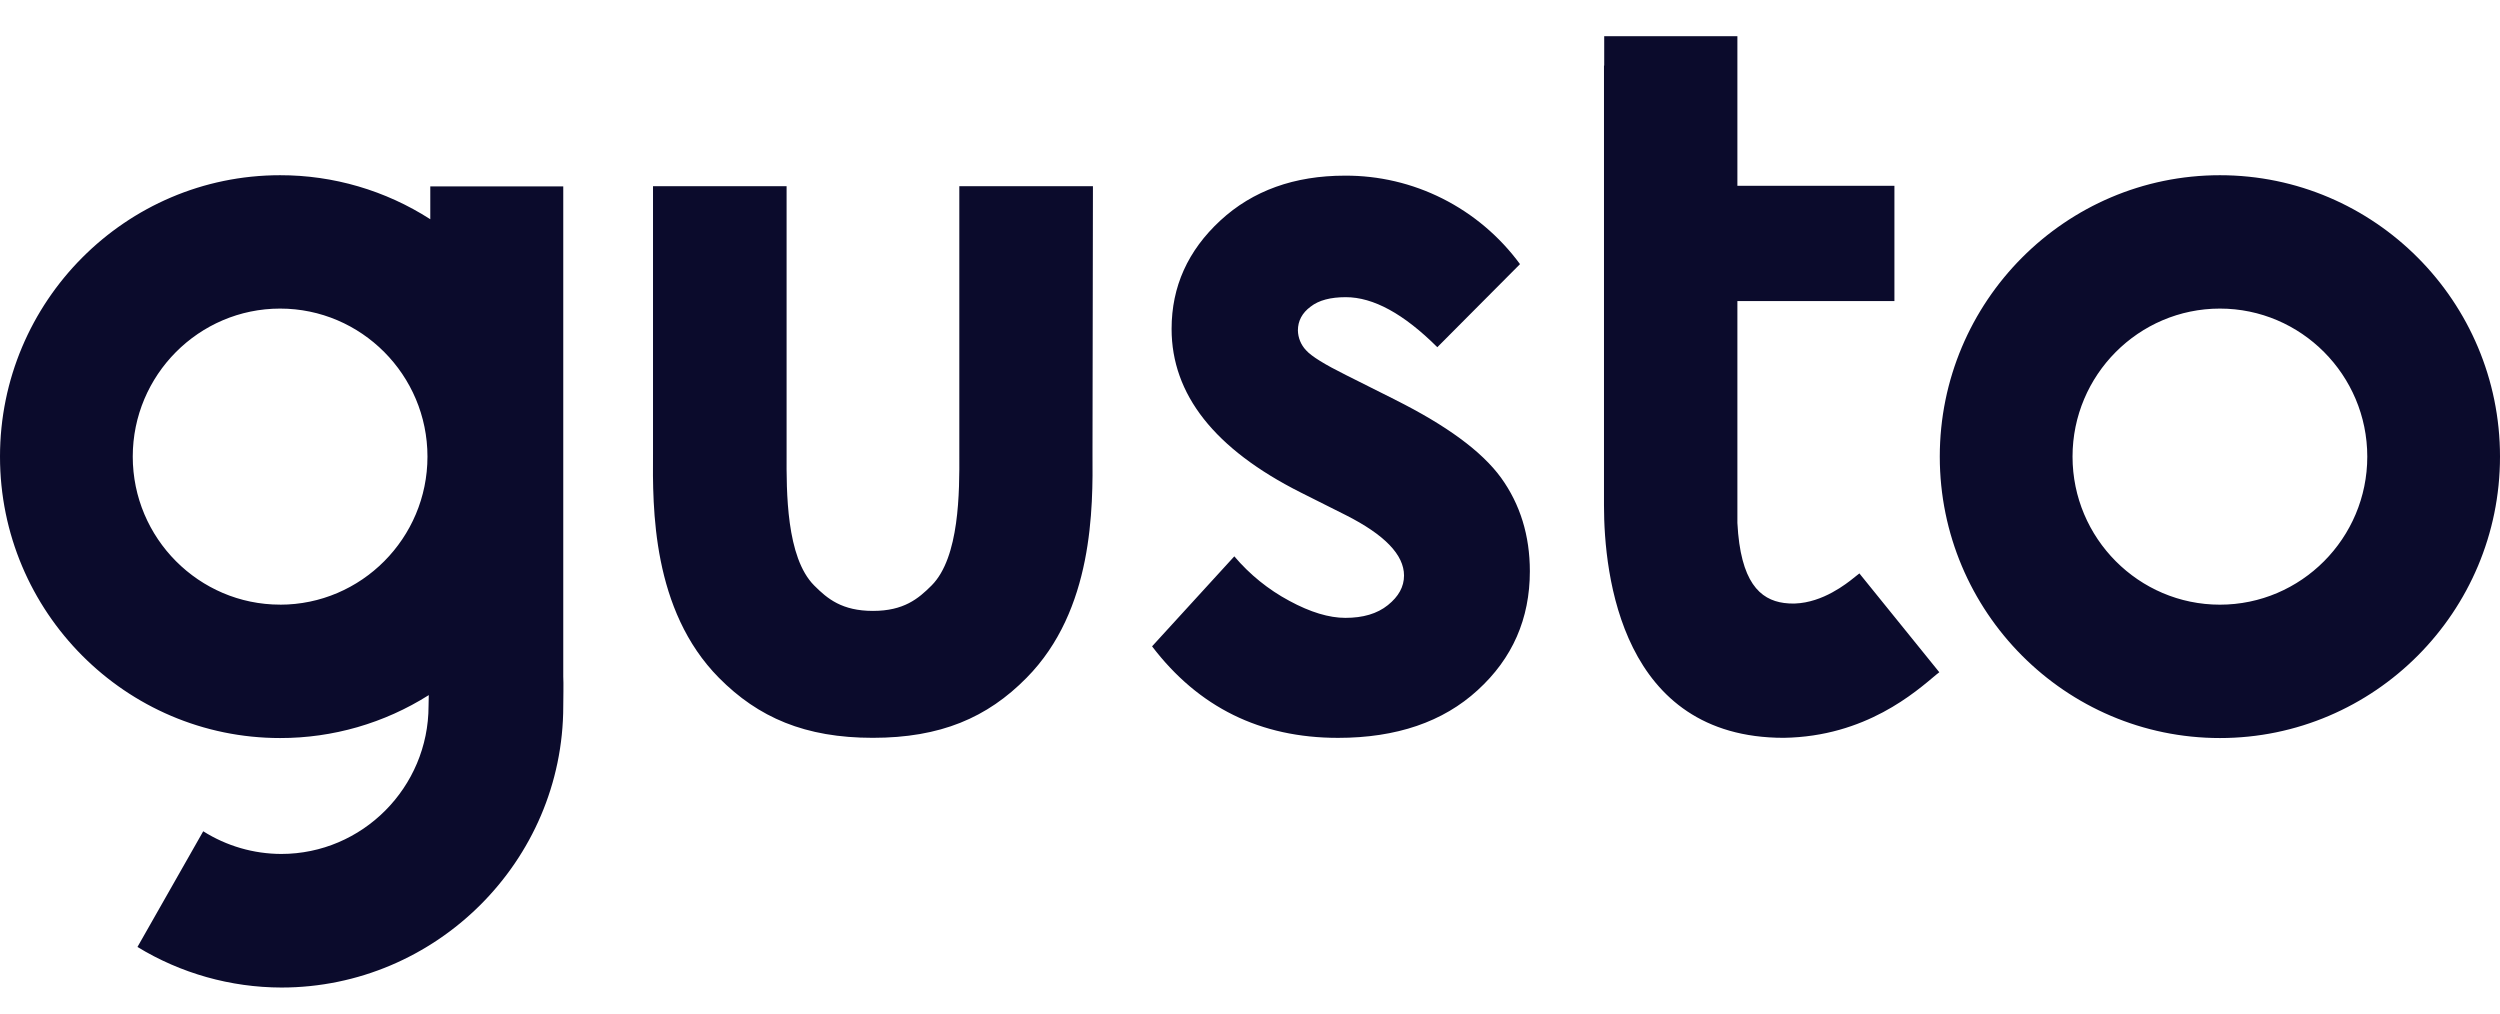 <?xml version="1.0" encoding="UTF-8"?>
<!-- Generated by Pixelmator Pro 2.4.7 -->
<svg width="69" height="28" viewBox="0 0 69 28" xmlns="http://www.w3.org/2000/svg" xmlns:xlink="http://www.w3.org/1999/xlink">
    <path id="Path" fill="#0b0b2c" stroke="none" d="M 61.27 4.836 C 57.007 4.836 53.538 8.32 53.538 12.603 C 53.538 16.886 57.007 20.37 61.27 20.37 C 65.532 20.37 69 16.886 69 12.603 C 69 8.32 65.532 4.836 61.27 4.836 Z M 61.27 16.689 C 59.028 16.689 57.202 14.854 57.202 12.603 C 57.202 10.351 59.028 8.517 61.27 8.517 C 63.51 8.517 65.337 10.351 65.337 12.603 C 65.337 14.855 63.511 16.689 61.269 16.689 Z M 38.502 11.03 L 37.15 10.352 C 36.563 10.06 36.195 9.834 36.047 9.667 C 35.906 9.519 35.826 9.323 35.822 9.119 C 35.822 8.857 35.94 8.636 36.172 8.464 C 36.402 8.284 36.729 8.202 37.144 8.202 C 37.903 8.202 38.744 8.66 39.67 9.583 L 41.952 7.29 C 41.391 6.526 40.658 5.906 39.812 5.48 C 38.977 5.06 38.055 4.843 37.12 4.848 C 35.727 4.848 34.577 5.259 33.681 6.087 C 32.786 6.915 32.336 7.91 32.336 9.077 C 32.336 10.887 33.521 12.395 35.899 13.592 L 37.144 14.217 C 38.217 14.76 38.751 15.313 38.751 15.885 C 38.751 16.195 38.602 16.463 38.306 16.701 C 38.01 16.94 37.618 17.053 37.132 17.053 C 36.682 17.053 36.166 16.898 35.585 16.583 C 35.006 16.273 34.491 15.856 34.067 15.355 L 31.797 17.839 C 33.077 19.519 34.784 20.365 36.93 20.365 C 38.543 20.365 39.83 19.924 40.784 19.048 C 41.744 18.173 42.224 17.077 42.224 15.766 C 42.224 14.783 41.958 13.92 41.43 13.187 C 40.897 12.454 39.919 11.74 38.502 11.031 Z M 15.546 18.678 L 15.546 5.145 L 11.876 5.145 L 11.876 6.051 C 10.639 5.256 9.2 4.834 7.73 4.836 C 3.468 4.836 0 8.32 0 12.603 C 0 16.886 3.468 20.37 7.731 20.37 C 9.183 20.372 10.606 19.961 11.834 19.185 C 11.834 19.304 11.828 19.411 11.828 19.483 C 11.828 21.734 10.002 23.569 7.761 23.569 C 6.999 23.567 6.253 23.35 5.609 22.943 L 3.794 26.136 C 4.991 26.866 6.365 27.253 7.767 27.256 C 12.03 27.256 15.546 23.771 15.546 19.488 C 15.546 19.322 15.557 18.833 15.546 18.678 Z M 7.731 16.688 C 5.491 16.688 3.664 14.854 3.664 12.603 C 3.664 10.351 5.49 8.517 7.731 8.517 C 9.972 8.517 11.798 10.351 11.798 12.603 C 11.798 14.854 9.972 16.689 7.731 16.689 Z M 30.165 5.14 L 26.477 5.14 L 26.477 12.524 C 26.483 13.573 26.483 15.384 25.713 16.158 C 25.345 16.527 24.942 16.861 24.094 16.861 C 23.24 16.861 22.837 16.527 22.47 16.158 C 21.699 15.383 21.705 13.567 21.71 12.524 L 21.71 5.14 L 18.023 5.14 L 18.023 12.502 C 18.011 14.02 17.993 16.838 19.843 18.708 C 20.928 19.804 22.221 20.364 24.088 20.364 C 25.956 20.364 27.248 19.81 28.333 18.708 C 30.183 16.838 30.165 14.014 30.153 12.502 L 30.165 5.139 Z M 51.064 16.028 C 50.768 16.254 50.05 16.755 49.238 16.642 C 48.574 16.552 48.035 16.064 47.952 14.432 L 47.952 8.309 L 52.286 8.309 L 52.286 5.128 L 47.952 5.128 L 47.952 1 L 44.276 1 L 44.276 1.81 L 44.27 1.81 L 44.27 13.95 C 44.27 15.88 44.756 20.364 49.232 20.364 C 51.497 20.329 52.872 19.096 53.448 18.614 L 53.525 18.554 L 51.319 15.826 C 51.313 15.831 51.159 15.956 51.064 16.028 Z"/>
</svg>
